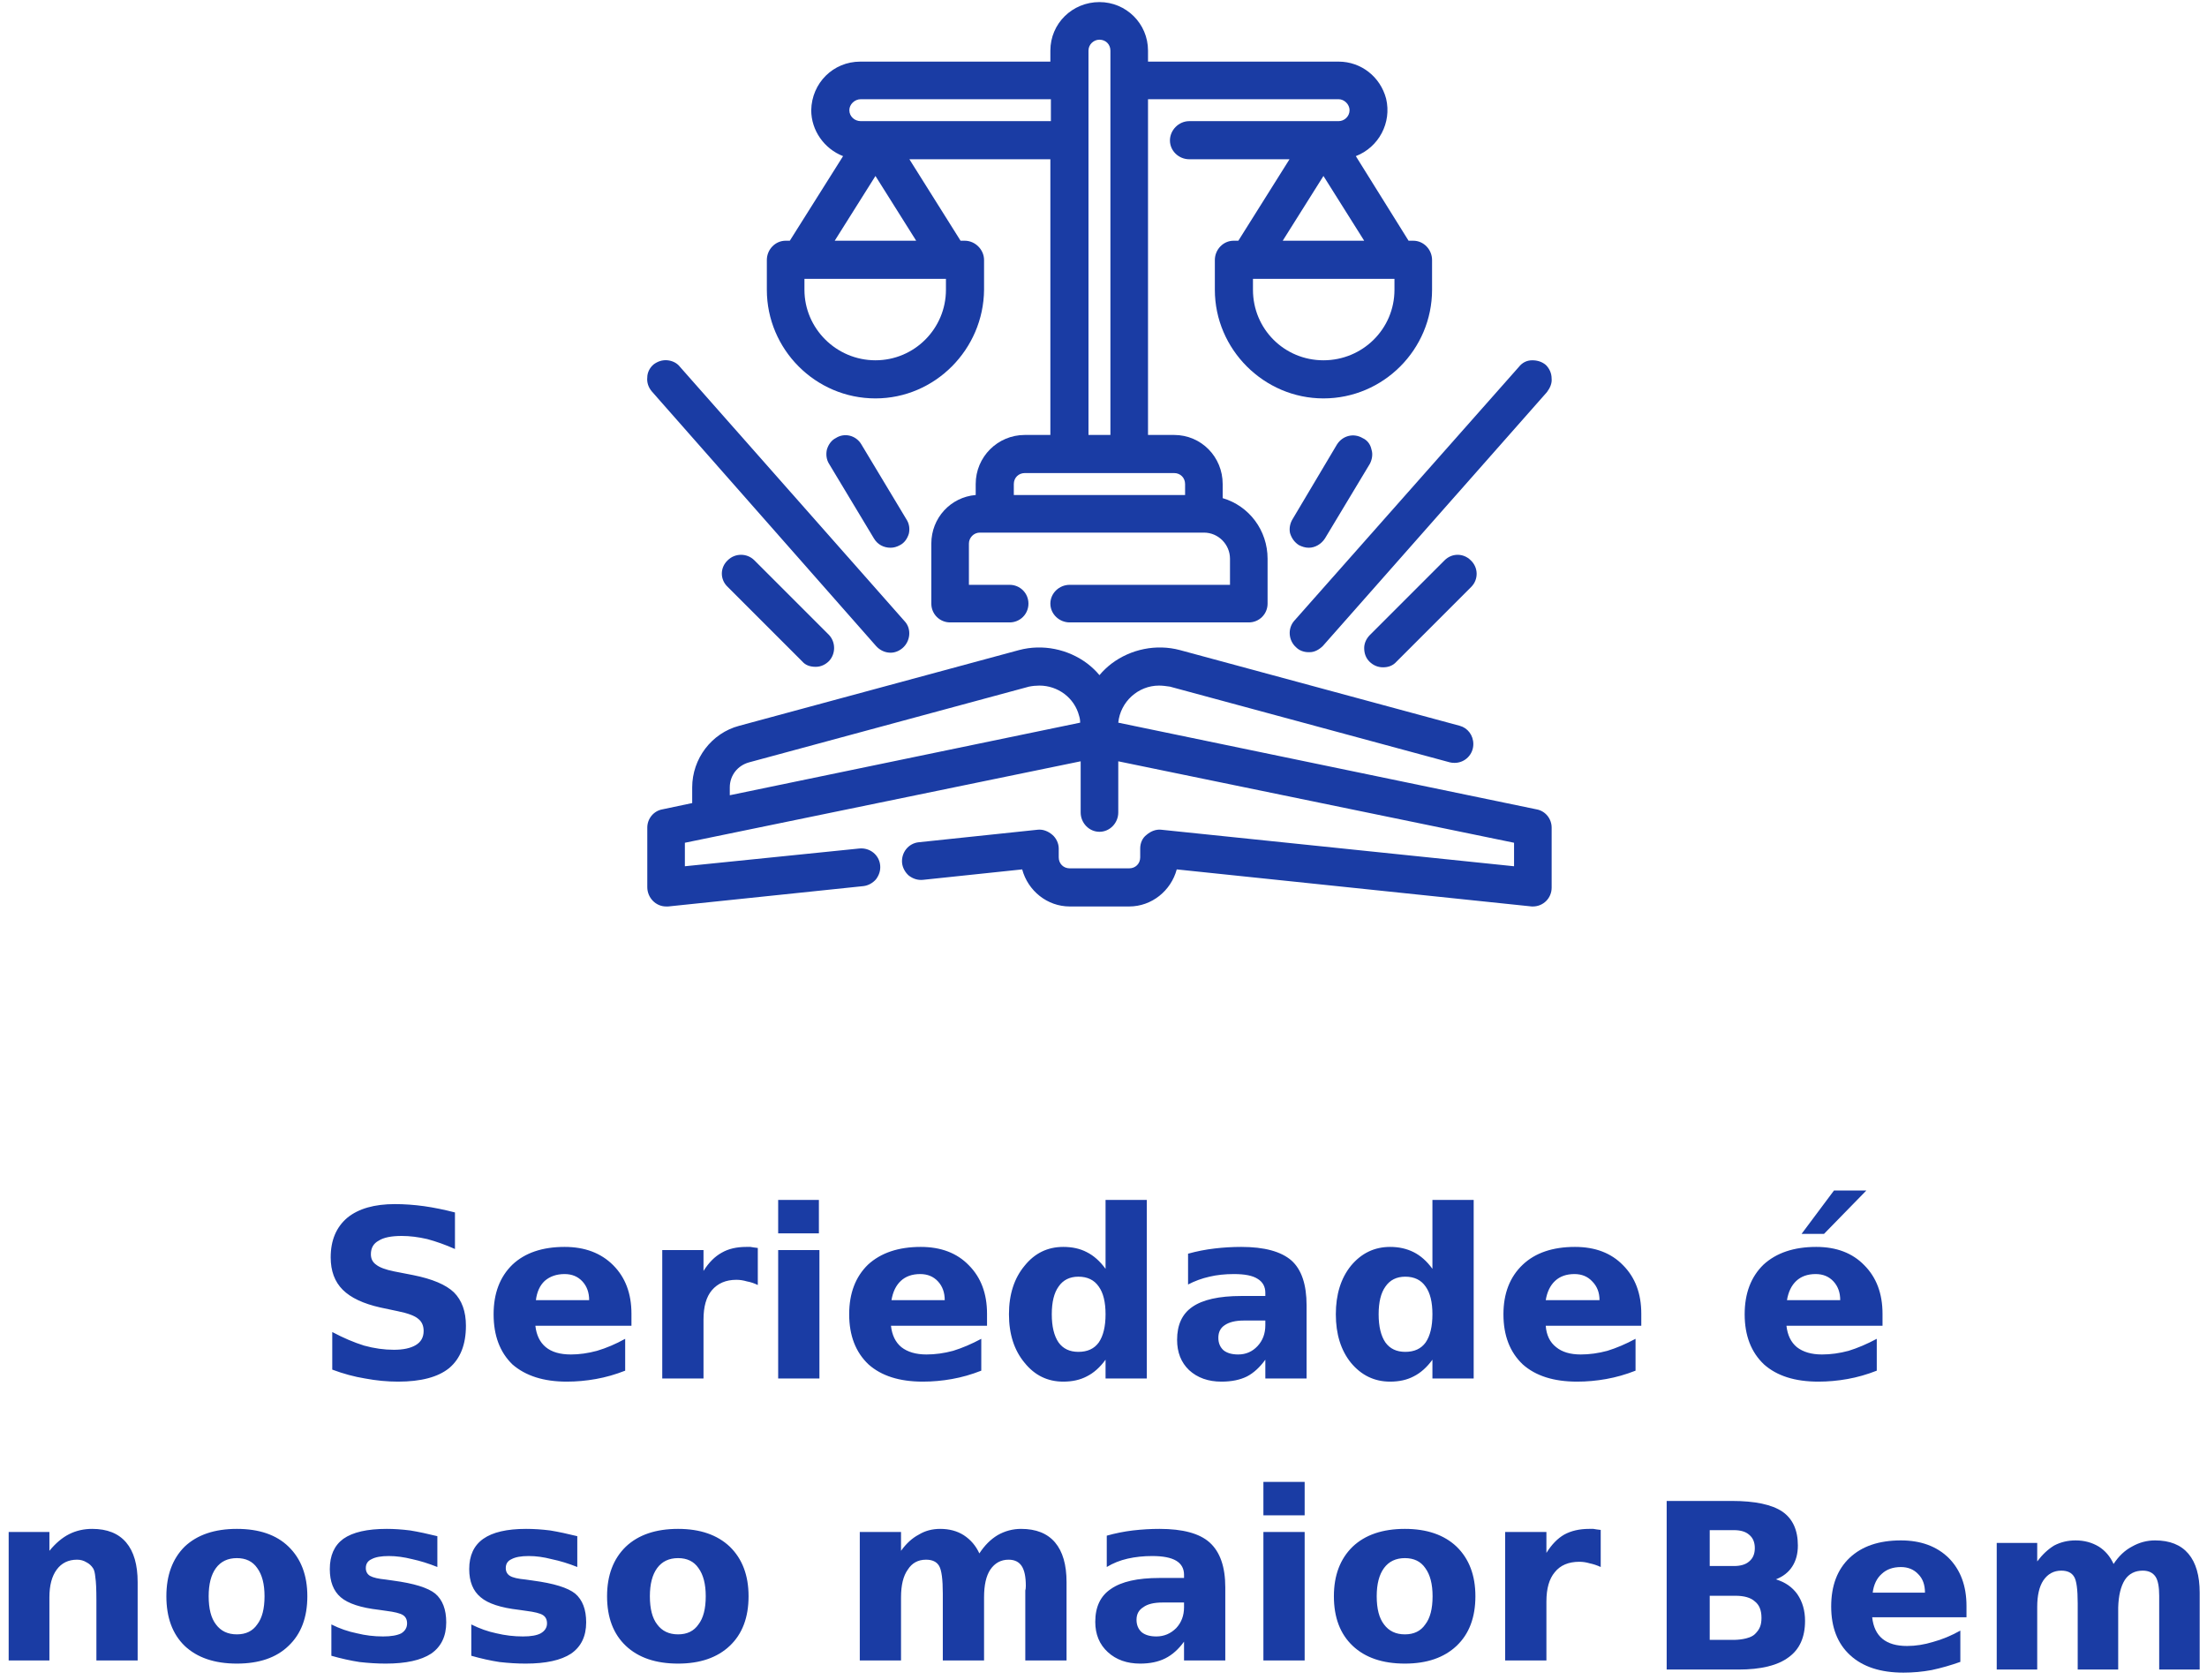 <svg width="159" height="121" viewBox="0 0 159 121" fill="none" xmlns="http://www.w3.org/2000/svg">
<path d="M111.37 26.295C111.633 26.558 111.784 26.896 111.784 27.273C111.821 27.611 111.671 27.95 111.445 28.251L95.307 46.533C95.044 46.796 94.705 46.984 94.367 46.984C94.342 46.984 94.304 46.984 94.254 46.984C93.953 46.984 93.615 46.871 93.389 46.646C92.825 46.157 92.749 45.291 93.238 44.727L109.414 26.445C109.677 26.107 110.016 25.956 110.392 25.956C110.768 25.956 111.107 26.069 111.37 26.295Z" fill="#1A3CA4"/>
<path d="M63.108 46.533L46.971 28.213C46.707 27.913 46.594 27.536 46.632 27.198C46.632 26.822 46.82 26.483 47.084 26.257C47.384 26.032 47.723 25.919 48.099 25.956C48.438 25.994 48.776 26.144 49.002 26.445L65.215 44.803C65.666 45.329 65.591 46.195 65.027 46.684C64.764 46.909 64.463 47.022 64.162 47.022C63.748 47.022 63.372 46.834 63.108 46.533Z" fill="#1A3CA4"/>
<path d="M99.635 48.075C99.259 48.075 98.921 47.925 98.657 47.661C98.394 47.398 98.281 47.06 98.281 46.684C98.281 46.345 98.432 46.006 98.695 45.743L104.074 40.364C104.601 39.837 105.429 39.837 105.955 40.364C106.519 40.89 106.519 41.756 105.993 42.282L100.614 47.661C100.35 47.962 100.012 48.075 99.635 48.075Z" fill="#1A3CA4"/>
<path d="M54.346 40.364L59.725 45.743C60.214 46.27 60.214 47.097 59.725 47.624C59.462 47.887 59.123 48.038 58.785 48.038C58.759 48.038 58.747 48.038 58.747 48.038C58.371 48.038 58.032 47.925 57.806 47.661L52.427 42.282C51.863 41.756 51.863 40.89 52.427 40.364C52.954 39.837 53.819 39.837 54.346 40.364Z" fill="#1A3CA4"/>
<path fill-rule="evenodd" clip-rule="evenodd" d="M95.346 28.702C91.058 28.702 87.522 25.166 87.522 20.878V18.733C87.522 17.981 88.124 17.342 88.876 17.342H89.215L92.901 11.473H85.679C84.926 11.473 84.287 10.871 84.287 10.119C84.287 9.367 84.926 8.727 85.679 8.727H96.437C96.851 8.727 97.227 8.389 97.227 7.937C97.227 7.523 96.851 7.147 96.437 7.147H82.707V31.335H84.588C86.544 31.335 88.086 32.915 88.086 34.871V35.887C90.005 36.451 91.321 38.219 91.321 40.251V43.486C91.321 44.238 90.719 44.84 89.967 44.84H77.064C76.312 44.84 75.672 44.238 75.672 43.486C75.672 42.733 76.312 42.132 77.064 42.132H88.613V40.251C88.613 39.235 87.785 38.37 86.732 38.37H70.594C70.143 38.37 69.804 38.746 69.804 39.16V42.132H72.738C73.491 42.132 74.093 42.733 74.093 43.486C74.093 44.238 73.491 44.84 72.738 44.84H68.45C67.698 44.84 67.096 44.238 67.096 43.486V39.16C67.096 37.316 68.487 35.812 70.293 35.661V34.871C70.293 32.915 71.873 31.335 73.829 31.335H75.672V11.473H65.516L69.202 17.342H69.503C70.255 17.342 70.895 17.981 70.895 18.733V20.878C70.857 25.166 67.359 28.702 63.071 28.702C58.745 28.702 55.246 25.166 55.246 20.878V18.733C55.246 17.981 55.848 17.342 56.6 17.342H56.901L60.738 11.248C59.384 10.721 58.444 9.404 58.444 7.937C58.481 5.981 60.023 4.439 61.98 4.439H75.672V3.649C75.672 1.693 77.252 0.15 79.209 0.15C81.127 0.15 82.707 1.693 82.707 3.649V4.439C82.745 4.439 96.437 4.439 96.437 4.439C98.055 4.439 99.447 5.53 99.861 7.11C100.274 8.84 99.334 10.608 97.679 11.248L101.478 17.342H101.817C102.569 17.342 103.171 17.981 103.171 18.733V20.878C103.171 25.166 99.672 28.702 95.346 28.702ZM90.268 20.088V20.878C90.268 23.699 92.525 25.956 95.346 25.956C98.168 25.956 100.462 23.699 100.462 20.878V20.088H90.268ZM98.281 17.342L95.346 12.677L92.412 17.342H98.281ZM73.039 35.661H85.378V34.871C85.378 34.42 85.039 34.081 84.588 34.081H73.829C73.378 34.081 73.039 34.42 73.039 34.871V35.661ZM57.955 20.088V20.878C57.955 23.661 60.249 25.956 63.071 25.956C65.892 25.956 68.149 23.661 68.149 20.878V20.088H57.955ZM66.005 17.342L63.071 12.677L60.136 17.342H66.005ZM62.017 8.727H75.71V7.147H62.017C61.566 7.147 61.19 7.523 61.19 7.937C61.19 8.389 61.566 8.727 62.017 8.727ZM78.418 31.335H79.998V3.649C79.998 3.197 79.66 2.859 79.209 2.859C78.795 2.859 78.418 3.197 78.418 3.649V31.335Z" fill="#1A3CA4"/>
<path d="M98.807 32.388C98.92 32.727 98.845 33.103 98.695 33.404L95.459 38.783C95.196 39.197 94.745 39.46 94.293 39.46C94.03 39.46 93.804 39.385 93.579 39.272C93.278 39.084 93.052 38.783 92.939 38.407C92.864 38.069 92.939 37.692 93.127 37.391L96.325 32.012C96.738 31.373 97.528 31.184 98.168 31.561C98.506 31.711 98.732 32.012 98.807 32.388Z" fill="#1A3CA4"/>
<path d="M62.957 38.783L59.722 33.404C59.534 33.103 59.496 32.727 59.572 32.388C59.684 32.012 59.91 31.711 60.211 31.561C60.85 31.147 61.678 31.373 62.054 32.012L65.289 37.392C65.515 37.73 65.553 38.106 65.477 38.445C65.365 38.821 65.139 39.122 64.838 39.272C64.612 39.398 64.386 39.46 64.161 39.46C63.672 39.46 63.22 39.235 62.957 38.783Z" fill="#1A3CA4"/>
<path fill-rule="evenodd" clip-rule="evenodd" d="M111.786 59.623V63.949C111.786 64.702 111.185 65.304 110.432 65.304H110.357L84.777 62.633C84.363 64.175 82.971 65.304 81.354 65.304H77.065C75.448 65.304 74.056 64.175 73.642 62.633L66.495 63.385C66.119 63.423 65.78 63.31 65.479 63.084C65.216 62.858 65.028 62.52 64.99 62.181C64.915 61.429 65.442 60.752 66.194 60.677L74.771 59.774C75.147 59.736 75.523 59.887 75.824 60.15C76.087 60.376 76.275 60.752 76.275 61.128V61.767C76.275 62.219 76.614 62.557 77.065 62.557H81.354C81.805 62.557 82.144 62.219 82.144 61.767V61.128C82.144 60.752 82.294 60.376 82.595 60.15C82.896 59.887 83.272 59.736 83.648 59.774L109.078 62.407V60.714L80.564 54.846V58.532C80.564 59.285 79.962 59.924 79.21 59.924C78.457 59.924 77.855 59.285 77.855 58.532V54.846L49.341 60.714V62.407L61.906 61.128C62.658 61.053 63.335 61.579 63.41 62.332C63.448 62.708 63.335 63.047 63.109 63.347C62.884 63.611 62.545 63.799 62.206 63.837L48.138 65.304C48.087 65.304 48.037 65.304 47.987 65.304C47.235 65.304 46.633 64.664 46.633 63.912V59.623C46.633 58.984 47.084 58.42 47.724 58.307L49.868 57.855V56.727C49.868 54.658 51.26 52.815 53.254 52.288L73.416 46.833C75.109 46.382 76.953 46.758 78.344 47.811C78.67 48.062 78.959 48.338 79.21 48.639C79.46 48.338 79.749 48.062 80.075 47.811C81.467 46.758 83.31 46.382 85.003 46.833L105.166 52.288C105.73 52.438 106.144 52.965 106.144 53.605C106.144 54.357 105.542 54.959 104.79 54.959C104.664 54.959 104.551 54.946 104.451 54.921L84.288 49.467C84.025 49.429 83.761 49.391 83.498 49.391C81.993 49.391 80.714 50.557 80.564 52.062L110.696 58.307C111.335 58.42 111.786 58.984 111.786 59.623ZM77.818 52.062C77.818 51.887 77.793 51.724 77.743 51.573C77.404 50.257 76.2 49.391 74.884 49.391C74.633 49.391 74.382 49.416 74.131 49.467L53.968 54.921C53.141 55.147 52.576 55.862 52.576 56.727V57.291L77.818 52.062Z" fill="#1A3CA4"/>
<path d="M32.777 87.347V89.981C32.1 89.68 31.435 89.442 30.783 89.266C30.131 89.115 29.517 89.04 28.94 89.04C28.188 89.04 27.636 89.153 27.285 89.379C26.909 89.579 26.72 89.906 26.72 90.357C26.72 90.683 26.846 90.934 27.097 91.109C27.347 91.31 27.786 91.473 28.413 91.598L29.767 91.862C31.147 92.138 32.125 92.551 32.702 93.103C33.278 93.68 33.567 94.482 33.567 95.51C33.567 96.865 33.166 97.88 32.363 98.558C31.561 99.21 30.332 99.536 28.677 99.536C27.899 99.536 27.109 99.46 26.307 99.31C25.529 99.184 24.739 98.971 23.937 98.67V95.962C24.739 96.388 25.504 96.714 26.231 96.94C26.959 97.141 27.673 97.241 28.376 97.241C29.053 97.241 29.579 97.128 29.956 96.902C30.332 96.677 30.52 96.338 30.52 95.887C30.52 95.51 30.394 95.222 30.144 95.022C29.893 94.796 29.391 94.608 28.639 94.457L27.398 94.194C26.169 93.918 25.266 93.492 24.689 92.915C24.112 92.338 23.824 91.561 23.824 90.583C23.824 89.354 24.225 88.401 25.028 87.724C25.83 87.072 26.971 86.746 28.451 86.746C29.128 86.746 29.83 86.796 30.557 86.896C31.26 86.996 31.999 87.147 32.777 87.347ZM45.492 94.645V95.51H38.57C38.645 96.188 38.896 96.702 39.322 97.053C39.749 97.404 40.35 97.579 41.128 97.579C41.73 97.579 42.357 97.492 43.009 97.316C43.686 97.115 44.363 96.827 45.04 96.451V98.746C44.338 99.022 43.636 99.222 42.934 99.347C42.231 99.473 41.529 99.536 40.827 99.536C39.172 99.536 37.868 99.122 36.915 98.294C36.012 97.416 35.561 96.213 35.561 94.683C35.561 93.178 36.012 91.987 36.915 91.109C37.818 90.257 39.072 89.83 40.676 89.83C42.131 89.83 43.297 90.269 44.175 91.147C45.053 92.025 45.492 93.191 45.492 94.645ZM38.608 93.667H42.445C42.445 93.115 42.282 92.664 41.956 92.313C41.63 91.962 41.203 91.786 40.676 91.786C40.1 91.786 39.623 91.949 39.247 92.275C38.896 92.601 38.683 93.065 38.608 93.667ZM54.595 89.906V92.576C54.344 92.451 54.081 92.363 53.805 92.313C53.554 92.238 53.303 92.2 53.053 92.2C52.3 92.2 51.711 92.451 51.285 92.953C50.883 93.429 50.683 94.131 50.683 95.059V99.31H47.711V90.056H50.683V91.561C51.059 90.959 51.498 90.52 51.999 90.244C52.476 89.968 53.065 89.83 53.767 89.83C53.868 89.83 53.968 89.83 54.068 89.83C54.194 89.855 54.369 89.88 54.595 89.906ZM56.062 99.31V90.056H59.034V99.31H56.062ZM56.062 88.852V86.445H58.996V88.852H56.062ZM71.109 94.645V95.51H64.188C64.263 96.188 64.513 96.702 64.94 97.053C65.391 97.404 65.993 97.579 66.746 97.579C67.372 97.579 68.012 97.492 68.664 97.316C69.316 97.115 69.993 96.827 70.695 96.451V98.746C69.993 99.022 69.291 99.222 68.589 99.347C67.886 99.473 67.184 99.536 66.482 99.536C64.802 99.536 63.498 99.122 62.57 98.294C61.642 97.416 61.178 96.213 61.178 94.683C61.178 93.178 61.63 91.987 62.532 91.109C63.46 90.257 64.727 89.83 66.332 89.83C67.786 89.83 68.94 90.269 69.793 91.147C70.67 92.025 71.109 93.191 71.109 94.645ZM64.225 93.667H68.062C68.062 93.115 67.899 92.664 67.573 92.313C67.247 91.962 66.821 91.786 66.294 91.786C65.717 91.786 65.253 91.949 64.902 92.275C64.551 92.601 64.325 93.065 64.225 93.667ZM79.648 91.41V86.445H82.62V99.31H79.648V97.956C79.247 98.507 78.796 98.909 78.294 99.159C77.818 99.41 77.253 99.536 76.601 99.536C75.473 99.536 74.545 99.084 73.818 98.181C73.065 97.279 72.689 96.112 72.689 94.683C72.689 93.254 73.065 92.087 73.818 91.184C74.545 90.282 75.473 89.83 76.601 89.83C77.253 89.83 77.818 89.956 78.294 90.207C78.796 90.457 79.247 90.859 79.648 91.41ZM77.692 97.391C78.344 97.391 78.833 97.166 79.159 96.714C79.485 96.238 79.648 95.561 79.648 94.683C79.648 93.805 79.485 93.141 79.159 92.689C78.833 92.213 78.344 91.975 77.692 91.975C77.065 91.975 76.589 92.213 76.263 92.689C75.937 93.141 75.774 93.805 75.774 94.683C75.774 95.561 75.937 96.238 76.263 96.714C76.589 97.166 77.065 97.391 77.692 97.391ZM91.159 95.134H89.617C89.015 95.134 88.551 95.247 88.225 95.473C87.924 95.674 87.774 95.975 87.774 96.376C87.774 96.752 87.899 97.053 88.15 97.279C88.401 97.479 88.752 97.579 89.203 97.579C89.755 97.579 90.219 97.379 90.595 96.978C90.971 96.576 91.159 96.075 91.159 95.473V95.134ZM94.131 94.043V99.31H91.159V97.956C90.758 98.507 90.319 98.909 89.843 99.159C89.341 99.41 88.727 99.536 87.999 99.536C87.046 99.536 86.269 99.26 85.667 98.708C85.09 98.156 84.802 97.429 84.802 96.526C84.802 95.448 85.166 94.658 85.893 94.156C86.645 93.63 87.824 93.366 89.429 93.366H91.159V93.141C91.159 92.689 90.971 92.351 90.595 92.125C90.244 91.899 89.68 91.786 88.902 91.786C88.25 91.786 87.661 91.849 87.134 91.975C86.582 92.1 86.068 92.288 85.592 92.539V90.319C86.219 90.144 86.858 90.018 87.51 89.943C88.137 89.868 88.777 89.83 89.429 89.83C91.084 89.83 92.288 90.156 93.04 90.808C93.767 91.46 94.131 92.539 94.131 94.043ZM103.197 91.41V86.445H106.169V99.31H103.197V97.956C102.796 98.507 102.344 98.909 101.843 99.159C101.366 99.41 100.802 99.536 100.15 99.536C99.021 99.536 98.081 99.084 97.329 98.181C96.601 97.279 96.238 96.112 96.238 94.683C96.238 93.254 96.601 92.087 97.329 91.184C98.081 90.282 99.021 89.83 100.15 89.83C100.777 89.83 101.341 89.956 101.843 90.207C102.344 90.457 102.796 90.859 103.197 91.41ZM101.241 97.391C101.893 97.391 102.382 97.166 102.708 96.714C103.034 96.238 103.197 95.561 103.197 94.683C103.197 93.805 103.034 93.141 102.708 92.689C102.382 92.213 101.893 91.975 101.241 91.975C100.614 91.975 100.137 92.213 99.811 92.689C99.485 93.141 99.322 93.805 99.322 94.683C99.322 95.561 99.485 96.238 99.811 96.714C100.137 97.166 100.614 97.391 101.241 97.391ZM118.244 94.645V95.51H111.36C111.41 96.188 111.661 96.702 112.112 97.053C112.539 97.404 113.128 97.579 113.88 97.579C114.507 97.579 115.147 97.492 115.799 97.316C116.451 97.115 117.128 96.827 117.83 96.451V98.746C117.128 99.022 116.426 99.222 115.724 99.347C115.021 99.473 114.319 99.536 113.617 99.536C111.937 99.536 110.633 99.122 109.705 98.294C108.777 97.416 108.313 96.213 108.313 94.683C108.313 93.178 108.777 91.987 109.705 91.109C110.608 90.257 111.861 89.83 113.466 89.83C114.921 89.83 116.075 90.269 116.927 91.147C117.805 92.025 118.244 93.191 118.244 94.645ZM111.36 93.667H115.235C115.235 93.115 115.059 92.664 114.708 92.313C114.382 91.962 113.956 91.786 113.429 91.786C112.852 91.786 112.388 91.949 112.037 92.275C111.686 92.601 111.46 93.065 111.36 93.667ZM135.623 94.645V95.51H128.702C128.777 96.188 129.028 96.702 129.454 97.053C129.905 97.404 130.507 97.579 131.26 97.579C131.887 97.579 132.526 97.492 133.178 97.316C133.83 97.115 134.507 96.827 135.209 96.451V98.746C134.507 99.022 133.805 99.222 133.103 99.347C132.401 99.473 131.699 99.536 130.996 99.536C129.316 99.536 128.012 99.122 127.084 98.294C126.156 97.416 125.692 96.213 125.692 94.683C125.692 93.178 126.144 91.987 127.046 91.109C127.974 90.257 129.241 89.83 130.846 89.83C132.3 89.83 133.454 90.269 134.307 91.147C135.184 92.025 135.623 93.191 135.623 94.645ZM128.739 93.667H132.576C132.576 93.115 132.413 92.664 132.087 92.313C131.761 91.962 131.335 91.786 130.808 91.786C130.231 91.786 129.767 91.949 129.416 92.275C129.065 92.601 128.84 93.065 128.739 93.667ZM129.793 88.89L132.125 85.768H134.457L131.41 88.89H129.793ZM9.917 113.981V119.623H6.945V118.721V115.297C6.945 114.495 6.92 113.943 6.87 113.642C6.844 113.341 6.794 113.128 6.719 113.003C6.594 112.802 6.431 112.652 6.23 112.551C6.029 112.426 5.804 112.363 5.553 112.363C4.926 112.363 4.437 112.601 4.086 113.078C3.735 113.554 3.559 114.219 3.559 115.072V119.623H0.625V110.369H3.559V111.724C4.011 111.172 4.487 110.771 4.989 110.52C5.49 110.269 6.042 110.144 6.644 110.144C7.722 110.144 8.537 110.47 9.089 111.122C9.641 111.774 9.917 112.727 9.917 113.981ZM17.064 112.25C16.412 112.25 15.91 112.489 15.559 112.965C15.208 113.442 15.033 114.119 15.033 114.996C15.033 115.899 15.208 116.576 15.559 117.028C15.91 117.504 16.412 117.743 17.064 117.743C17.716 117.743 18.205 117.504 18.531 117.028C18.882 116.576 19.058 115.899 19.058 114.996C19.058 114.119 18.882 113.442 18.531 112.965C18.205 112.489 17.716 112.25 17.064 112.25ZM17.064 110.144C18.669 110.144 19.91 110.57 20.788 111.423C21.691 112.3 22.142 113.492 22.142 114.996C22.142 116.526 21.691 117.717 20.788 118.57C19.91 119.423 18.669 119.849 17.064 119.849C15.459 119.849 14.205 119.423 13.302 118.57C12.424 117.717 11.986 116.526 11.986 114.996C11.986 113.492 12.424 112.3 13.302 111.423C14.205 110.57 15.459 110.144 17.064 110.144ZM31.509 110.67V112.89C30.882 112.639 30.28 112.451 29.703 112.326C29.102 112.175 28.537 112.1 28.011 112.1C27.459 112.1 27.045 112.175 26.769 112.326C26.493 112.451 26.355 112.664 26.355 112.965C26.355 113.216 26.456 113.404 26.656 113.529C26.882 113.655 27.258 113.742 27.785 113.793L28.311 113.868C29.816 114.069 30.832 114.382 31.358 114.808C31.885 115.26 32.148 115.949 32.148 116.877C32.148 117.88 31.785 118.633 31.058 119.134C30.33 119.611 29.239 119.849 27.785 119.849C27.183 119.849 26.556 119.811 25.904 119.736C25.252 119.636 24.575 119.485 23.873 119.285V117.028C24.474 117.329 25.089 117.542 25.716 117.667C26.318 117.818 26.945 117.893 27.597 117.893C28.174 117.893 28.613 117.818 28.913 117.667C29.189 117.492 29.327 117.253 29.327 116.953C29.327 116.677 29.227 116.476 29.026 116.351C28.826 116.225 28.424 116.125 27.823 116.05L27.296 115.974C25.992 115.824 25.076 115.523 24.55 115.072C24.023 114.62 23.76 113.943 23.76 113.04C23.76 112.062 24.086 111.335 24.738 110.858C25.415 110.382 26.456 110.144 27.86 110.144C28.387 110.144 28.951 110.181 29.553 110.257C30.155 110.357 30.807 110.495 31.509 110.67ZM41.59 110.67V112.89C40.964 112.639 40.349 112.451 39.747 112.326C39.17 112.175 38.619 112.1 38.092 112.1C37.54 112.1 37.127 112.175 36.851 112.326C36.575 112.451 36.437 112.664 36.437 112.965C36.437 113.216 36.537 113.404 36.738 113.529C36.938 113.655 37.315 113.742 37.866 113.793L38.393 113.868C39.898 114.069 40.913 114.382 41.44 114.808C41.967 115.26 42.23 115.949 42.23 116.877C42.23 117.88 41.866 118.633 41.139 119.134C40.412 119.611 39.321 119.849 37.866 119.849C37.264 119.849 36.638 119.811 35.986 119.736C35.334 119.636 34.656 119.485 33.954 119.285V117.028C34.556 117.329 35.158 117.542 35.76 117.667C36.387 117.818 37.026 117.893 37.678 117.893C38.255 117.893 38.681 117.818 38.957 117.667C39.258 117.492 39.409 117.253 39.409 116.953C39.409 116.677 39.308 116.476 39.108 116.351C38.907 116.225 38.506 116.125 37.904 116.05L37.377 115.974C36.073 115.824 35.158 115.523 34.631 115.072C34.08 114.62 33.804 113.943 33.804 113.04C33.804 112.062 34.142 111.335 34.819 110.858C35.496 110.382 36.525 110.144 37.904 110.144C38.456 110.144 39.032 110.181 39.634 110.257C40.236 110.357 40.888 110.495 41.59 110.67ZM48.851 112.25C48.199 112.25 47.697 112.489 47.346 112.965C46.995 113.442 46.819 114.119 46.819 114.996C46.819 115.899 46.995 116.576 47.346 117.028C47.697 117.504 48.199 117.743 48.851 117.743C49.503 117.743 49.992 117.504 50.318 117.028C50.669 116.576 50.844 115.899 50.844 114.996C50.844 114.119 50.669 113.442 50.318 112.965C49.992 112.489 49.503 112.25 48.851 112.25ZM48.851 110.144C50.431 110.144 51.672 110.57 52.575 111.423C53.478 112.3 53.929 113.492 53.929 114.996C53.929 116.526 53.478 117.717 52.575 118.57C51.672 119.423 50.431 119.849 48.851 119.849C47.246 119.849 45.992 119.423 45.089 118.57C44.186 117.717 43.735 116.526 43.735 114.996C43.735 113.492 44.186 112.3 45.089 111.423C45.992 110.57 47.246 110.144 48.851 110.144ZM70.556 111.912C70.932 111.335 71.371 110.896 71.873 110.595C72.399 110.294 72.964 110.144 73.565 110.144C74.644 110.144 75.459 110.47 76.011 111.122C76.562 111.774 76.838 112.727 76.838 113.981V119.623H73.866V114.808C73.866 114.733 73.866 114.658 73.866 114.583C73.891 114.507 73.904 114.395 73.904 114.244C73.904 113.592 73.804 113.116 73.603 112.815C73.402 112.514 73.089 112.363 72.663 112.363C72.111 112.363 71.672 112.601 71.346 113.078C71.045 113.529 70.895 114.194 70.895 115.072V119.623H67.923V114.808C67.923 113.78 67.835 113.116 67.659 112.815C67.484 112.514 67.171 112.363 66.719 112.363C66.142 112.363 65.703 112.601 65.402 113.078C65.076 113.529 64.913 114.194 64.913 115.072V119.623H61.942V110.369H64.913V111.724C65.29 111.197 65.716 110.808 66.192 110.558C66.644 110.282 67.158 110.144 67.735 110.144C68.387 110.144 68.951 110.294 69.427 110.595C69.929 110.921 70.305 111.36 70.556 111.912ZM85.302 115.448H83.76C83.133 115.448 82.669 115.561 82.368 115.786C82.042 115.987 81.879 116.288 81.879 116.689C81.879 117.065 82.004 117.366 82.255 117.592C82.506 117.793 82.857 117.893 83.308 117.893C83.86 117.893 84.337 117.692 84.738 117.291C85.114 116.89 85.302 116.388 85.302 115.786V115.448ZM88.274 114.357V119.623H85.302V118.269C84.901 118.821 84.45 119.222 83.948 119.473C83.446 119.724 82.844 119.849 82.142 119.849C81.189 119.849 80.412 119.573 79.81 119.021C79.208 118.47 78.907 117.743 78.907 116.84C78.907 115.761 79.283 114.971 80.036 114.47C80.788 113.943 81.954 113.68 83.534 113.68H85.302V113.454C85.302 113.003 85.114 112.664 84.738 112.438C84.362 112.213 83.785 112.1 83.007 112.1C82.38 112.1 81.791 112.163 81.239 112.288C80.688 112.413 80.186 112.614 79.735 112.89V110.633C80.362 110.457 80.989 110.332 81.616 110.257C82.268 110.181 82.907 110.144 83.534 110.144C85.214 110.144 86.418 110.47 87.145 111.122C87.898 111.799 88.274 112.877 88.274 114.357ZM91.02 119.623V110.369H93.992V119.623H91.02ZM91.02 109.166V106.758H93.992V109.166H91.02ZM101.214 112.25C100.562 112.25 100.061 112.489 99.71 112.965C99.359 113.442 99.183 114.119 99.183 114.996C99.183 115.899 99.359 116.576 99.71 117.028C100.061 117.504 100.562 117.743 101.214 117.743C101.866 117.743 102.355 117.504 102.681 117.028C103.033 116.576 103.208 115.899 103.208 114.996C103.208 114.119 103.033 113.442 102.681 112.965C102.355 112.489 101.866 112.25 101.214 112.25ZM101.214 110.144C102.794 110.144 104.036 110.57 104.938 111.423C105.841 112.3 106.293 113.492 106.293 114.996C106.293 116.526 105.841 117.717 104.938 118.57C104.036 119.423 102.794 119.849 101.214 119.849C99.609 119.849 98.355 119.423 97.453 118.57C96.55 117.717 96.098 116.526 96.098 114.996C96.098 113.492 96.55 112.3 97.453 111.423C98.355 110.57 99.609 110.144 101.214 110.144ZM115.321 110.219V112.89C115.045 112.764 114.782 112.677 114.531 112.627C114.28 112.551 114.029 112.514 113.779 112.514C113.001 112.514 112.412 112.764 112.011 113.266C111.609 113.743 111.409 114.445 111.409 115.373V119.623H108.437V110.369H111.409V111.874C111.785 111.272 112.211 110.833 112.688 110.558C113.189 110.282 113.791 110.144 114.493 110.144C114.594 110.144 114.694 110.144 114.794 110.144C114.92 110.169 115.095 110.194 115.321 110.219Z" fill="#1A3CA4"/>
<path d="M153.599 111.417C153.082 111.688 152.639 112.106 152.27 112.672C152.023 112.131 151.667 111.712 151.199 111.417C150.707 111.122 150.153 110.974 149.537 110.974C148.971 110.974 148.454 111.097 147.987 111.343C147.543 111.614 147.137 111.995 146.768 112.488V111.158H143.851V120.278H146.768V115.774C146.768 114.937 146.916 114.297 147.211 113.854C147.531 113.386 147.962 113.152 148.503 113.152C148.947 113.152 149.254 113.3 149.427 113.595C149.599 113.866 149.685 114.506 149.685 115.515V120.278H152.602V115.811C152.627 114.949 152.786 114.285 153.082 113.817C153.377 113.374 153.808 113.152 154.374 113.152C154.793 113.152 155.1 113.3 155.297 113.595C155.47 113.866 155.556 114.322 155.556 114.962V115.294V115.515V120.278H158.473V114.74C158.473 113.509 158.202 112.574 157.66 111.934C157.119 111.294 156.319 110.974 155.26 110.974C154.67 110.974 154.116 111.122 153.599 111.417Z" fill="#1A3CA4"/>
<path fill-rule="evenodd" clip-rule="evenodd" d="M129.488 114.851C129.119 114.334 128.602 113.977 127.937 113.78C128.454 113.583 128.848 113.275 129.119 112.857C129.39 112.438 129.525 111.934 129.525 111.343C129.525 110.235 129.156 109.423 128.417 108.906C127.654 108.389 126.436 108.131 124.762 108.131H120.073V120.278H125.242C126.867 120.278 128.073 119.983 128.86 119.392C129.648 118.826 130.042 117.952 130.042 116.771C130.042 116.032 129.857 115.392 129.488 114.851ZM123.174 118.137H125.02C125.02 118.137 126.012 118.126 126.423 117.731C126.782 117.385 126.903 117.066 126.903 116.549C126.903 116.008 126.743 115.614 126.423 115.368C126.128 115.097 125.66 114.962 125.02 114.962H123.174V118.137ZM124.91 112.82H123.174V110.235H124.91C125.402 110.235 125.771 110.346 126.017 110.568C126.288 110.789 126.423 111.109 126.423 111.528C126.423 111.946 126.288 112.266 126.017 112.488C125.771 112.709 125.402 112.82 124.91 112.82Z" fill="#1A3CA4"/>
<path fill-rule="evenodd" clip-rule="evenodd" d="M141.673 115.7V116.512H134.879C134.953 117.202 135.199 117.718 135.617 118.063C136.036 118.408 136.627 118.58 137.39 118.58C138.005 118.58 138.633 118.482 139.273 118.285C139.913 118.112 140.565 117.842 141.23 117.472V119.725C140.54 119.971 139.851 120.168 139.162 120.315C138.497 120.438 137.82 120.5 137.131 120.5C135.482 120.5 134.202 120.082 133.291 119.245C132.38 118.408 131.925 117.238 131.925 115.737C131.925 114.235 132.368 113.066 133.254 112.229C134.14 111.392 135.371 110.974 136.947 110.974C138.374 110.974 139.519 111.392 140.38 112.229C141.242 113.091 141.673 114.248 141.673 115.7ZM138.682 114.74H134.916C134.99 114.149 135.211 113.694 135.58 113.374C135.925 113.054 136.38 112.894 136.947 112.894C137.463 112.894 137.882 113.066 138.202 113.411C138.522 113.731 138.682 114.174 138.682 114.74Z" fill="#1A3CA4"/>
</svg>
